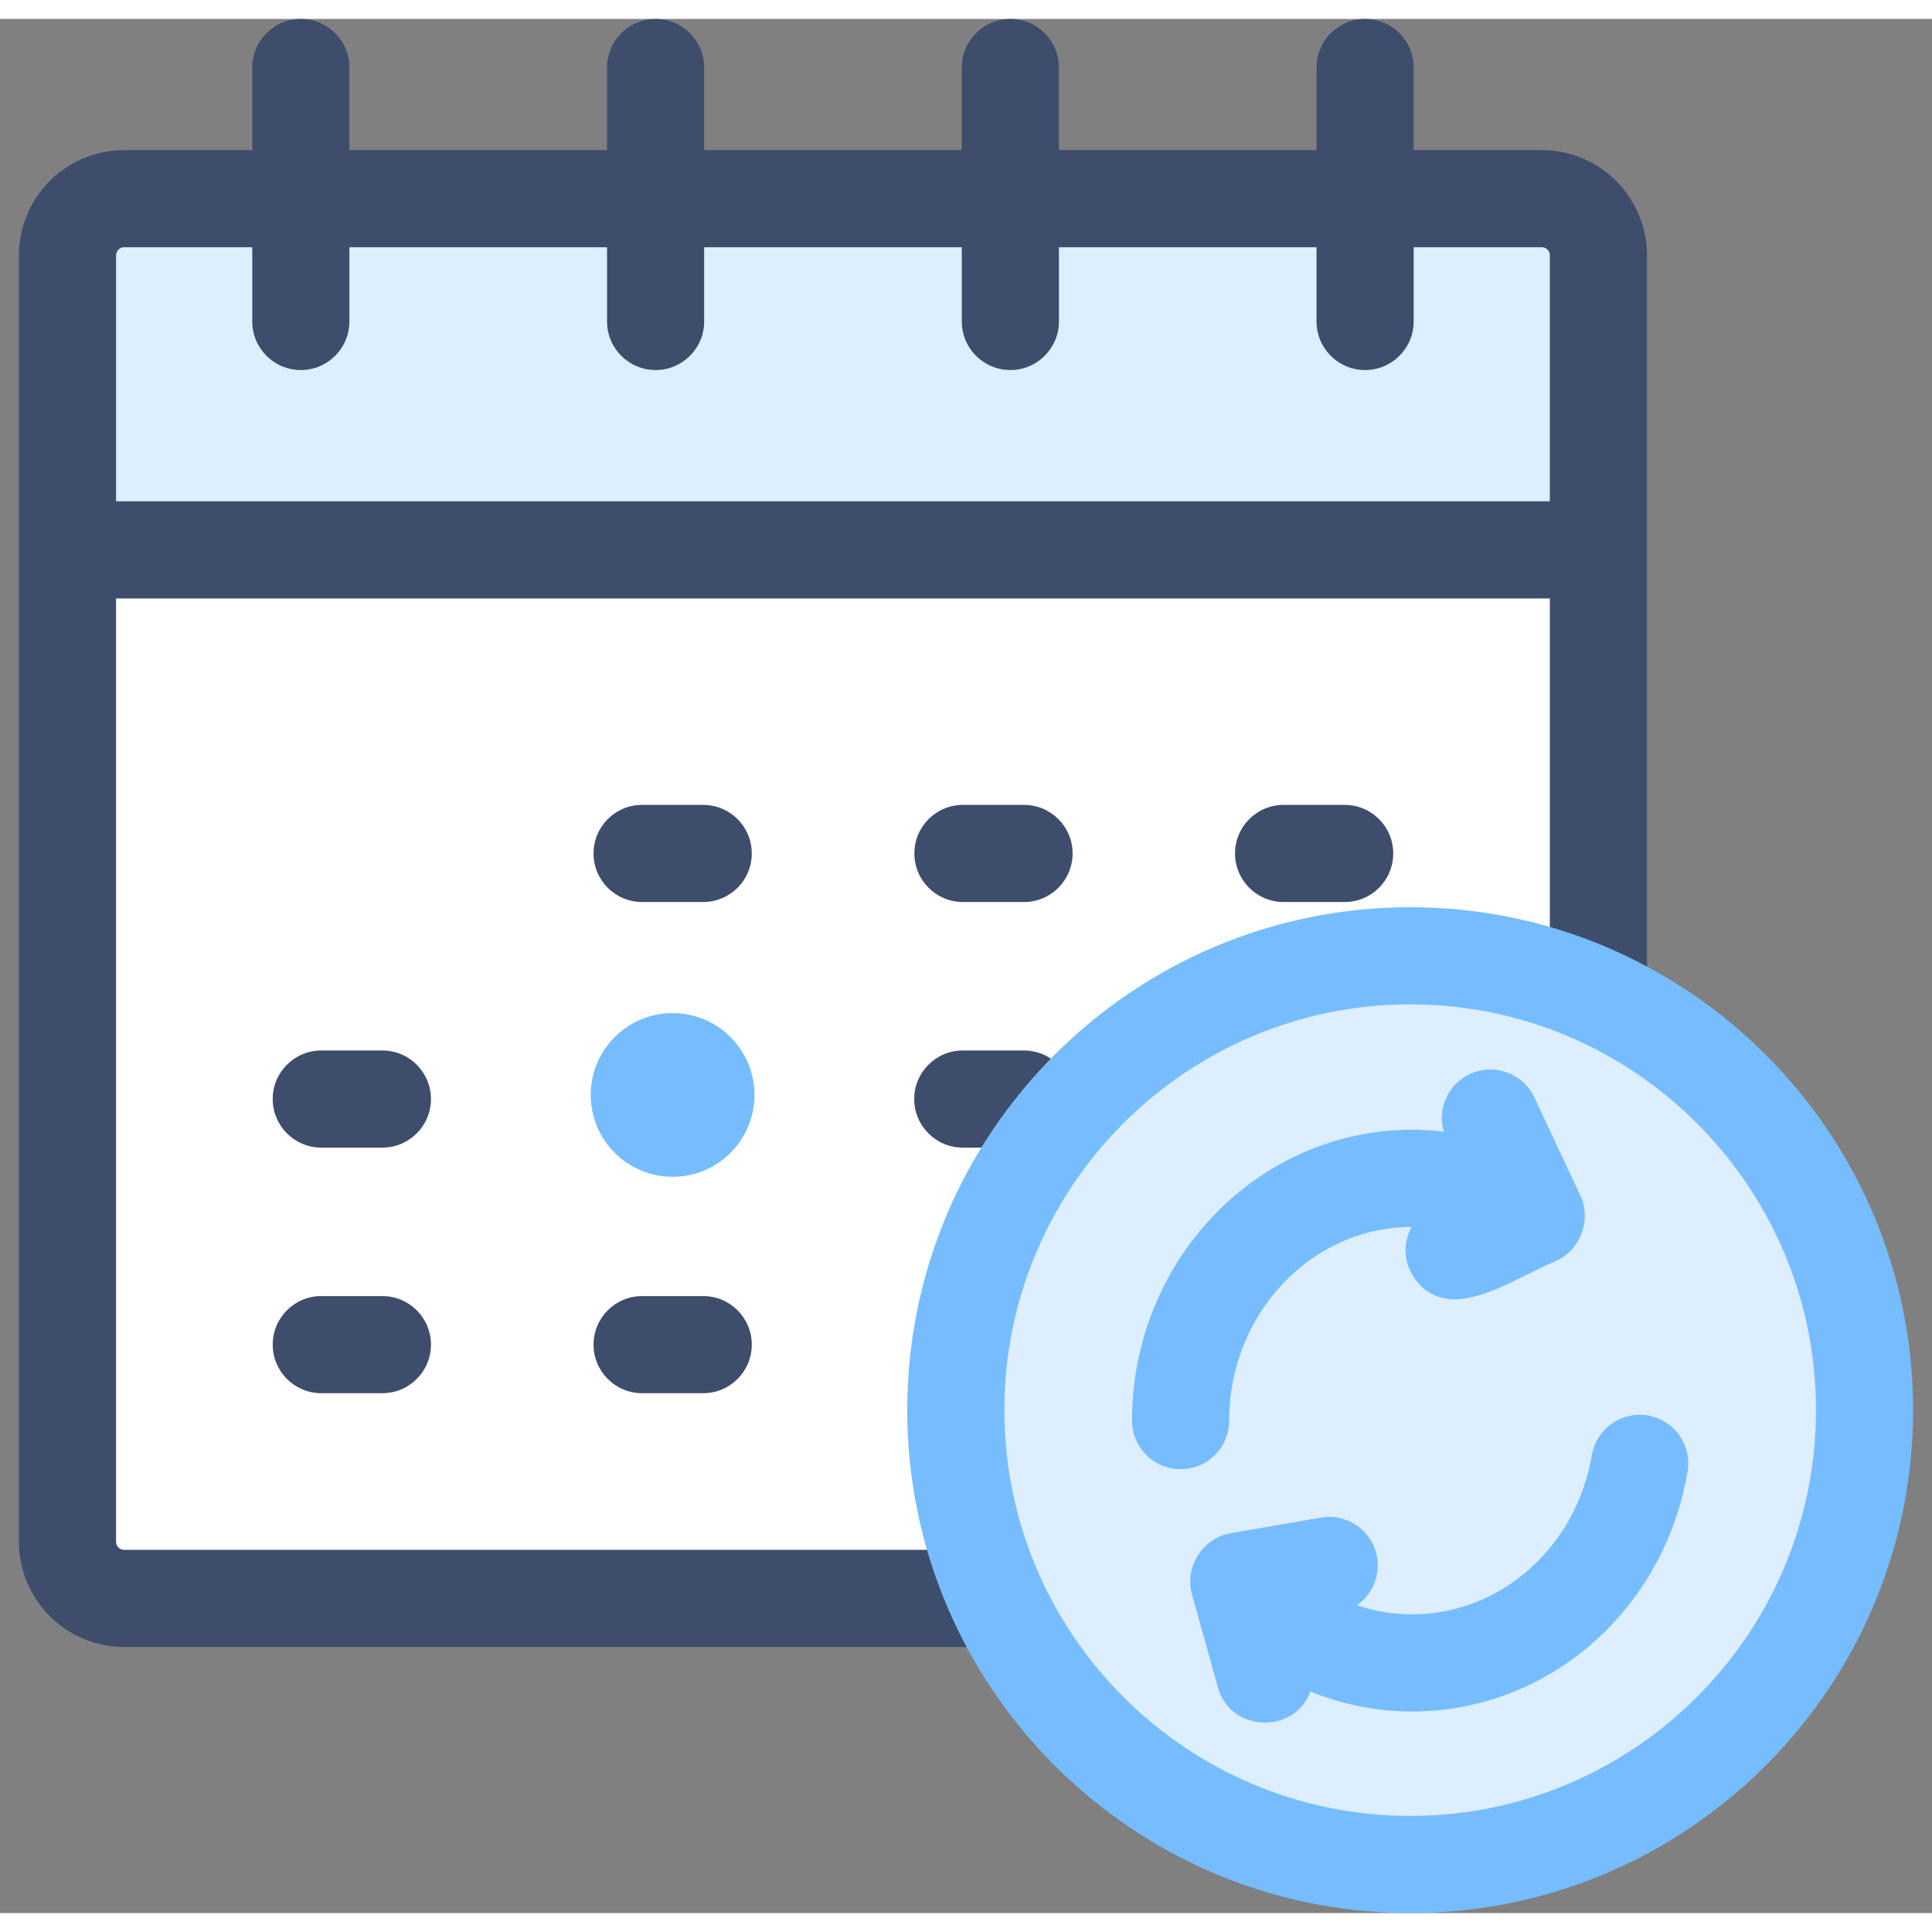 <svg width="50" height="50" viewBox="0 0 51 50" fill="none" xmlns="http://www.w3.org/2000/svg">
<rect x="0" y="0" width="51" height="50" fill="#808080" stroke="none"/>
<g clip-path="url(#clip0_290_2802)">
<path d="M40.698 41.694H3.277C2.451 41.694 1.781 41.025 1.781 40.199V14.016H42.194V40.199C42.194 41.025 41.524 41.694 40.698 41.694Z" fill="white"/>
<path d="M42.194 14.016H1.781V6.24C1.781 5.414 2.451 4.744 3.277 4.744H40.698C41.524 4.744 42.194 5.414 42.194 6.24V14.016Z" fill="#DDEEFF"/>
<path d="M40.699 3.462H37.317V1.282C37.317 0.574 36.743 0 36.035 0C35.327 0 34.753 0.574 34.753 1.282V3.462H27.953V1.282C27.953 0.574 27.378 0 26.671 0C25.962 0 25.389 0.574 25.389 1.282V3.462H18.588V1.282C18.588 0.574 18.014 0 17.306 0C16.598 0 16.024 0.574 16.024 1.282V3.462H9.223V1.282C9.223 0.574 8.649 0 7.941 0C7.233 0 6.659 0.574 6.659 1.282V3.462H3.278C1.746 3.462 0.5 4.708 0.5 6.24V40.199C0.5 41.73 1.746 42.977 3.278 42.977H40.699C42.23 42.977 43.477 41.73 43.477 40.199V6.24C43.477 4.708 42.23 3.462 40.699 3.462ZM40.912 40.199C40.912 40.317 40.817 40.412 40.699 40.412H3.278C3.16 40.412 3.064 40.317 3.064 40.199V15.298H40.912V40.199ZM40.912 12.733H3.064V6.24C3.064 6.122 3.16 6.026 3.278 6.026H6.659V7.986C6.659 8.694 7.233 9.268 7.941 9.268C8.649 9.268 9.223 8.694 9.223 7.986V6.026H16.024V7.986C16.024 8.694 16.598 9.268 17.306 9.268C18.014 9.268 18.588 8.694 18.588 7.986V6.026H25.389V7.986C25.389 8.694 25.962 9.268 26.671 9.268C27.378 9.268 27.953 8.694 27.953 7.986V6.026H34.753V7.986C34.753 8.694 35.327 9.268 36.035 9.268C36.743 9.268 37.317 8.694 37.317 7.986V6.026H40.699C40.816 6.026 40.912 6.122 40.912 6.24V12.733H40.912Z" fill="#3E4D6C"/>
<path d="M27.028 29.794H25.415C24.707 29.794 24.133 29.22 24.133 28.512C24.133 27.804 24.707 27.23 25.415 27.23H27.028C27.736 27.23 28.31 27.804 28.31 28.512C28.31 29.22 27.736 29.794 27.028 29.794Z" fill="#3E4D6C"/>
<path d="M35.496 29.794H33.884C33.176 29.794 32.602 29.22 32.602 28.512C32.602 27.804 33.176 27.23 33.884 27.23H35.496C36.204 27.23 36.778 27.804 36.778 28.512C36.778 29.22 36.204 29.794 35.496 29.794Z" fill="#3E4D6C"/>
<path d="M10.094 29.794H8.481C7.773 29.794 7.199 29.22 7.199 28.512C7.199 27.804 7.773 27.23 8.481 27.23H10.094C10.802 27.23 11.376 27.804 11.376 28.512C11.376 29.22 10.802 29.794 10.094 29.794Z" fill="#3E4D6C"/>
<path d="M27.032 23.311H25.419C24.711 23.311 24.137 22.737 24.137 22.029C24.137 21.321 24.711 20.747 25.419 20.747H27.032C27.739 20.747 28.314 21.321 28.314 22.029C28.314 22.737 27.739 23.311 27.032 23.311Z" fill="#3E4D6C"/>
<path d="M35.496 23.311H33.884C33.176 23.311 32.602 22.737 32.602 22.029C32.602 21.321 33.176 20.747 33.884 20.747H35.496C36.204 20.747 36.778 21.321 36.778 22.029C36.778 22.737 36.204 23.311 35.496 23.311Z" fill="#3E4D6C"/>
<path d="M18.563 23.311H16.95C16.242 23.311 15.668 22.737 15.668 22.029C15.668 21.321 16.242 20.747 16.95 20.747H18.563C19.271 20.747 19.845 21.321 19.845 22.029C19.845 22.737 19.271 23.311 18.563 23.311Z" fill="#3E4D6C"/>
<path d="M27.028 36.277H25.415C24.707 36.277 24.133 35.703 24.133 34.995C24.133 34.287 24.707 33.713 25.415 33.713H27.028C27.736 33.713 28.31 34.287 28.31 34.995C28.31 35.703 27.736 36.277 27.028 36.277Z" fill="#3E4D6C"/>
<path d="M18.563 36.277H16.95C16.242 36.277 15.668 35.703 15.668 34.995C15.668 34.287 16.242 33.713 16.95 33.713H18.563C19.271 33.713 19.845 34.287 19.845 34.995C19.845 35.703 19.271 36.277 18.563 36.277Z" fill="#3E4D6C"/>
<path d="M10.094 36.277H8.481C7.773 36.277 7.199 35.703 7.199 34.995C7.199 34.287 7.773 33.713 8.481 33.713H10.094C10.802 33.713 11.376 34.287 11.376 34.995C11.376 35.703 10.802 36.277 10.094 36.277Z" fill="#3E4D6C"/>
<path d="M17.755 30.565C18.948 30.565 19.916 29.597 19.916 28.404C19.916 27.21 18.948 26.243 17.755 26.243C16.561 26.243 15.594 27.21 15.594 28.404C15.594 29.597 16.561 30.565 17.755 30.565Z" fill="#76BDFF"/>
<path d="M37.224 48.718C43.849 48.718 49.218 43.348 49.218 36.724C49.218 30.1 43.849 24.73 37.224 24.73C30.6 24.73 25.23 30.1 25.23 36.724C25.23 43.348 30.6 48.718 37.224 48.718Z" fill="#DDEEFF"/>
<path d="M37.225 50C29.905 50 23.949 44.044 23.949 36.724C23.949 29.403 29.905 23.448 37.225 23.448C44.546 23.448 50.501 29.403 50.501 36.724C50.501 44.044 44.546 50 37.225 50ZM37.225 26.012C31.319 26.012 26.513 30.817 26.513 36.724C26.513 42.63 31.319 47.436 37.225 47.436C43.132 47.436 47.937 42.63 47.937 36.724C47.937 30.817 43.132 26.012 37.225 26.012Z" fill="#76BDFF"/>
<path d="M41.721 31.067L40.503 28.47C40.203 27.829 39.439 27.553 38.798 27.854C38.217 28.126 37.938 28.778 38.114 29.375C37.835 29.342 37.554 29.323 37.272 29.323C33.197 29.323 29.883 32.768 29.883 37.001C29.883 37.709 30.457 38.283 31.165 38.283C31.873 38.283 32.447 37.709 32.447 37.001C32.447 34.184 34.608 31.892 37.265 31.888C36.791 32.727 37.417 33.8 38.381 33.8C39.247 33.8 40.271 33.12 41.053 32.795C41.704 32.524 42.024 31.713 41.721 31.067Z" fill="#76BDFF"/>
<path d="M43.499 36.865C42.801 36.746 42.139 37.216 42.02 37.914C41.607 40.348 39.61 42.115 37.273 42.115C36.775 42.115 36.285 42.032 35.819 41.876C36.215 41.6 36.438 41.112 36.351 40.605C36.23 39.908 35.567 39.44 34.869 39.561L32.479 39.974C31.749 40.101 31.263 40.866 31.463 41.582L32.153 44.054C32.48 45.229 34.169 45.292 34.59 44.152C35.436 44.496 36.344 44.679 37.273 44.679C40.865 44.679 43.925 42.015 44.548 38.344C44.667 37.646 44.197 36.984 43.499 36.865Z" fill="#76BDFF"/>
</g>
<defs>
<clipPath id="clip0_290_2802">
<rect width="50" height="50" fill="white" transform="translate(0.5)"/>
</clipPath>
</defs>
</svg>
